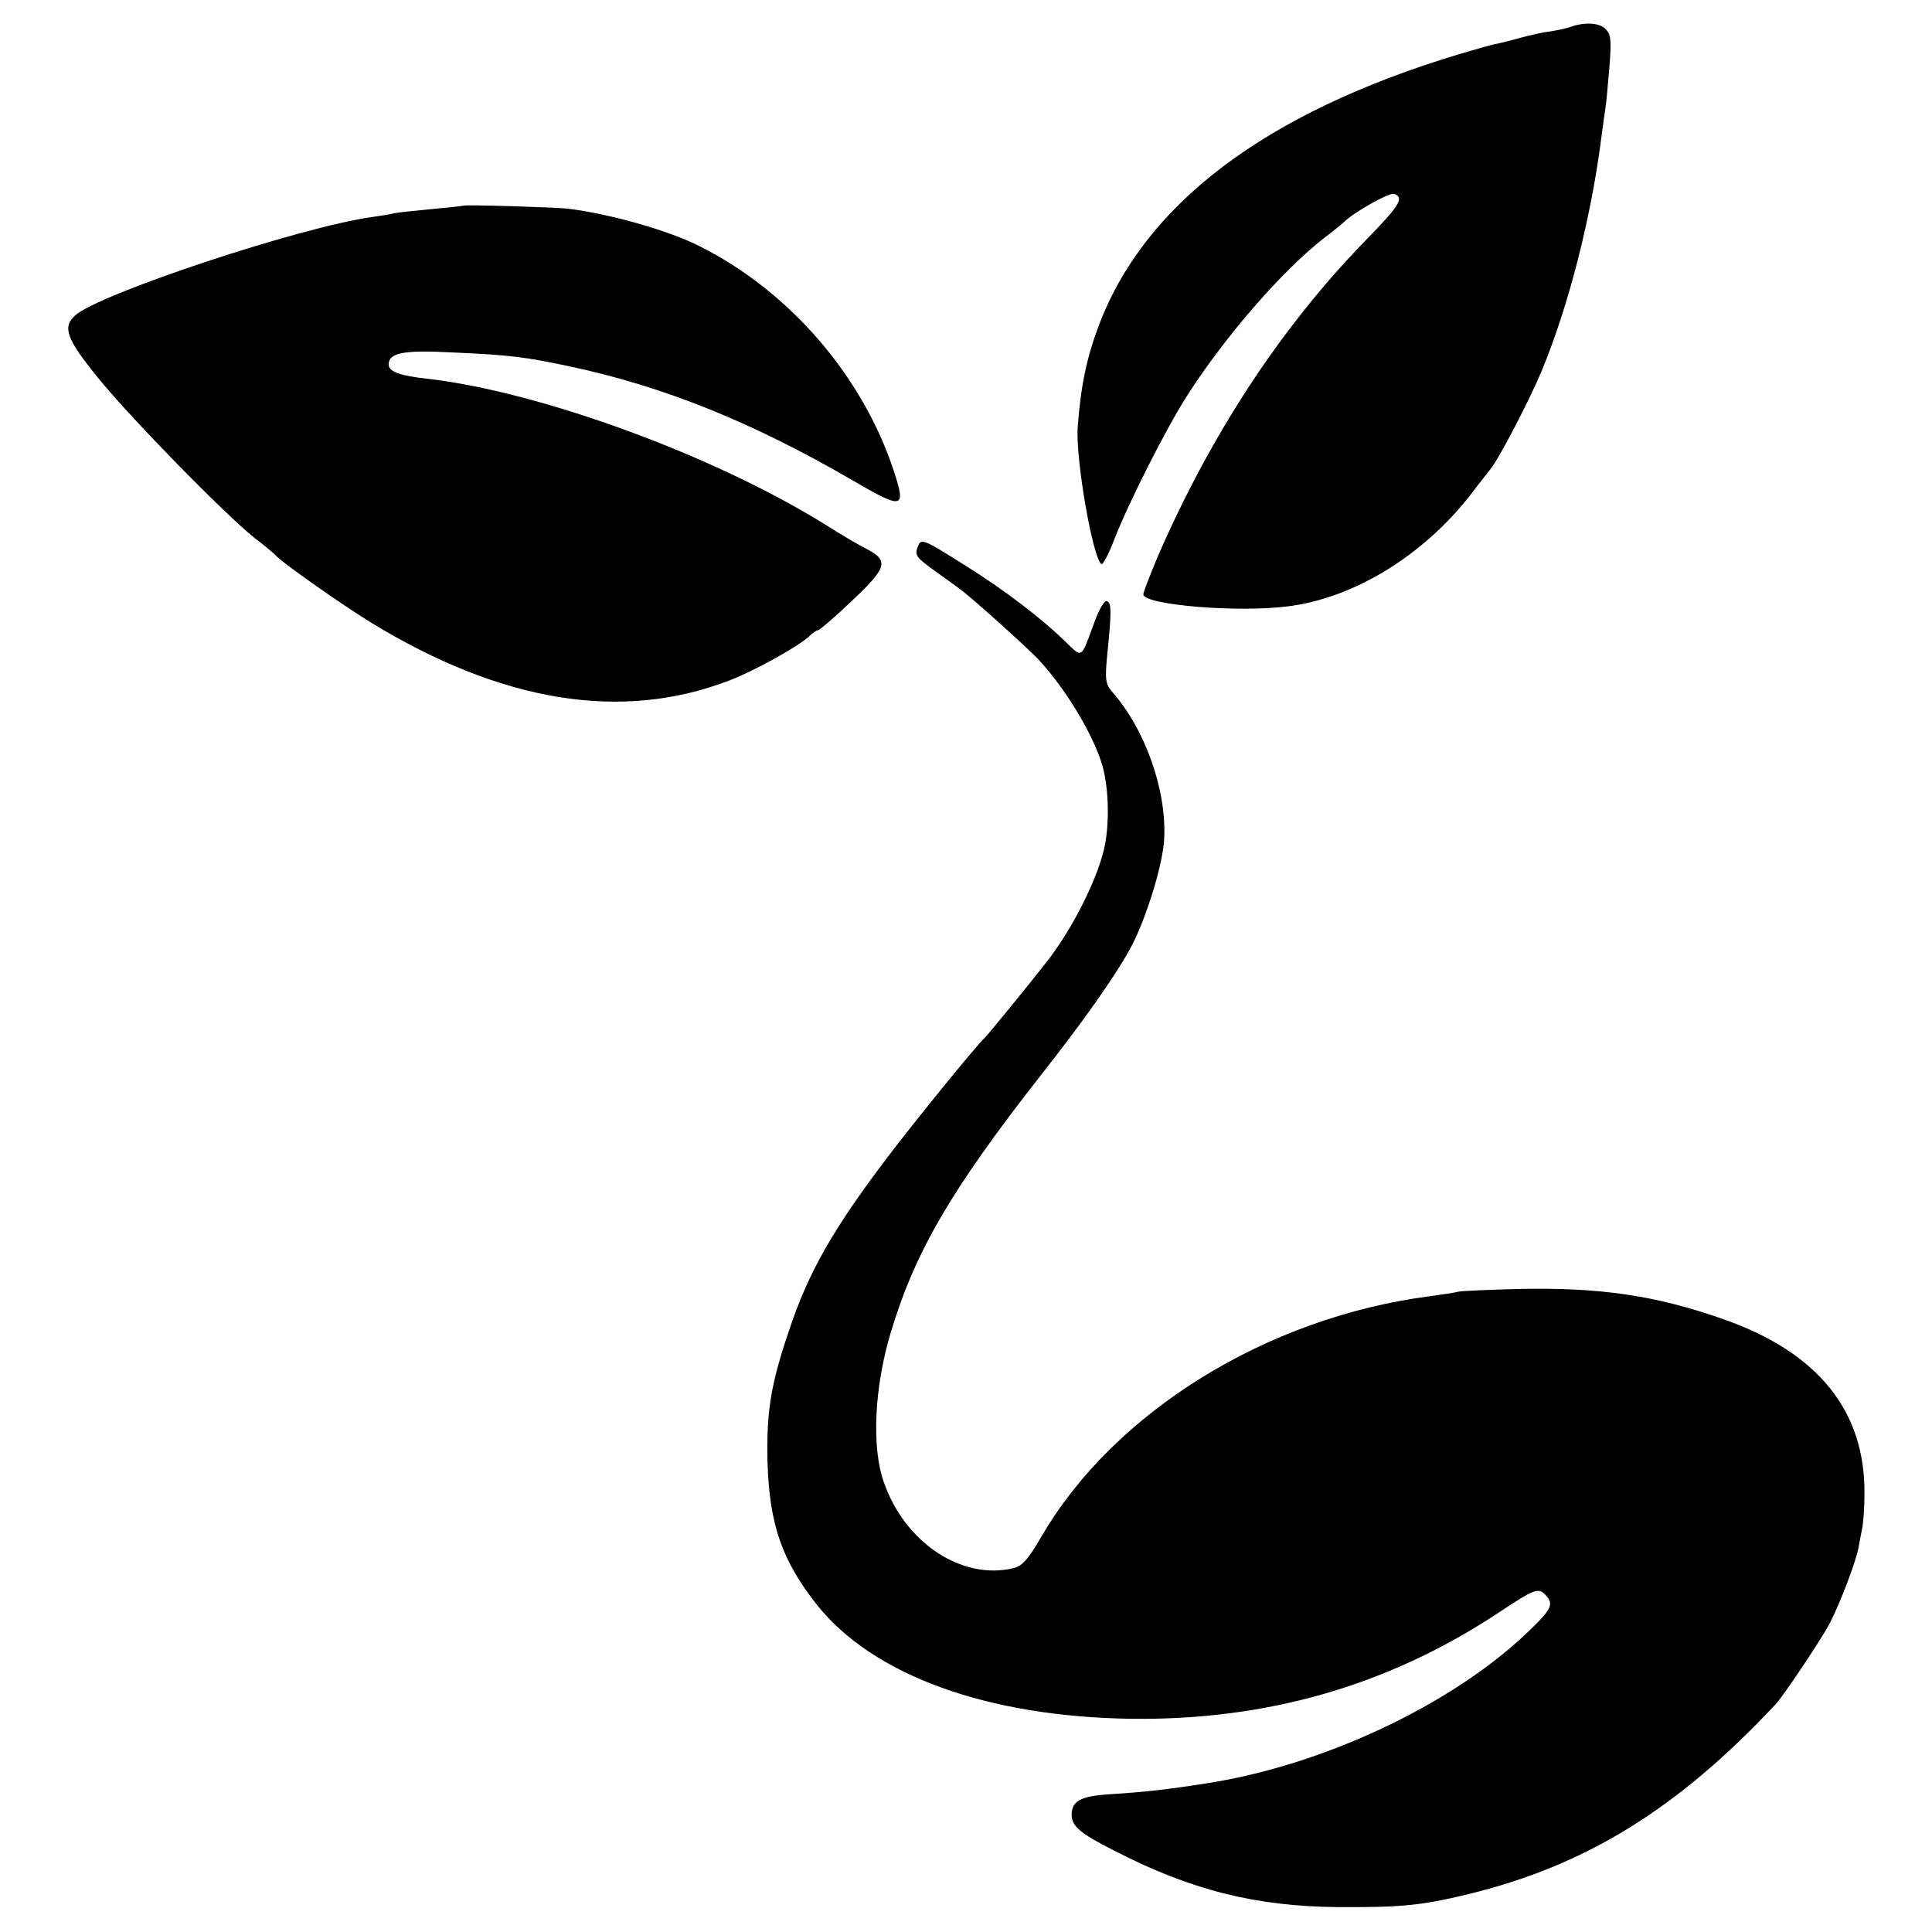 <?xml version="1.0" standalone="no"?>
<!DOCTYPE svg PUBLIC "-//W3C//DTD SVG 20010904//EN"
 "http://www.w3.org/TR/2001/REC-SVG-20010904/DTD/svg10.dtd">
<svg version="1.0" xmlns="http://www.w3.org/2000/svg"
 width="512pt" height="512pt" viewBox="0 0 512 512"
 preserveAspectRatio="xMidYMid meet">
<g transform="translate(0,512) scale(0.1,-0.1)"
fill="#000000" stroke="none">
<path d="M4163 5049 c-11 -4 -34 -9 -53 -12 -19 -2 -55 -10 -80 -17 -25 -7
-53 -14 -63 -16 -10 -1 -57 -15 -105 -29 -511 -155 -830 -397 -951 -720 -31
-83 -47 -158 -55 -267 -6 -84 40 -348 63 -363 4 -2 20 28 35 68 38 97 137 293
193 380 100 156 252 331 363 417 25 19 47 37 50 40 25 26 122 81 135 76 27
-10 14 -31 -76 -123 -223 -229 -409 -512 -550 -836 -21 -50 -39 -96 -39 -102
0 -28 248 -49 382 -32 173 21 356 132 482 292 25 33 51 65 56 72 23 28 105
186 136 261 72 174 132 410 159 627 4 28 8 60 10 71 2 12 6 59 10 106 6 72 4
87 -10 101 -16 17 -56 19 -92 6z"/>
<path d="M1228 4575 c-2 -1 -39 -5 -83 -9 -44 -4 -89 -9 -100 -11 -11 -3 -37
-7 -58 -10 -190 -26 -725 -204 -788 -261 -34 -31 -23 -62 59 -163 85 -106 339
-365 417 -427 28 -21 52 -42 55 -45 13 -17 175 -131 255 -180 345 -210 661
-262 946 -153 65 24 191 94 217 121 7 7 17 13 20 13 4 0 45 35 91 79 92 87 97
105 38 136 -18 9 -68 38 -112 66 -293 182 -751 350 -1050 385 -75 8 -105 19
-105 38 0 31 39 39 169 32 157 -7 192 -12 311 -37 249 -53 482 -147 746 -300
137 -80 146 -79 113 22 -83 253 -277 477 -514 596 -82 42 -237 86 -350 100
-36 4 -273 11 -277 8z"/>
<path d="M2431 3668 c-7 -20 -1 -27 48 -62 31 -22 61 -44 66 -48 33 -24 185
-161 211 -190 69 -76 137 -188 163 -269 18 -55 22 -147 10 -214 -15 -84 -85
-225 -156 -315 -41 -53 -158 -196 -163 -200 -18 -15 -188 -224 -262 -322 -142
-188 -206 -300 -258 -457 -48 -142 -59 -213 -56 -346 5 -165 38 -260 131 -378
149 -187 452 -297 835 -302 359 -4 679 88 971 281 95 63 105 67 124 48 24 -25
18 -38 -47 -100 -201 -192 -541 -352 -850 -400 -109 -17 -164 -23 -258 -29
-77 -5 -100 -18 -100 -55 0 -29 23 -49 110 -93 205 -106 377 -149 595 -151
167 -1 221 4 345 34 313 76 556 226 816 504 22 24 123 175 144 216 28 55 68
161 75 197 3 15 7 39 10 53 3 14 6 54 6 91 2 219 -122 374 -371 462 -181 64
-330 86 -550 81 -74 -2 -144 -5 -155 -7 -11 -3 -45 -8 -75 -12 -433 -56 -838
-307 -1030 -637 -36 -62 -51 -78 -75 -84 -136 -32 -286 67 -342 226 -34 93
-26 255 18 400 64 213 160 377 393 675 117 148 201 268 240 339 41 74 86 218
91 289 8 130 -49 293 -138 394 -17 20 -19 31 -13 95 12 117 12 141 -1 145 -6
2 -20 -21 -32 -54 -38 -103 -31 -98 -81 -50 -61 59 -158 133 -255 194 -124 78
-124 78 -134 51z"/>
</g>
</svg>
